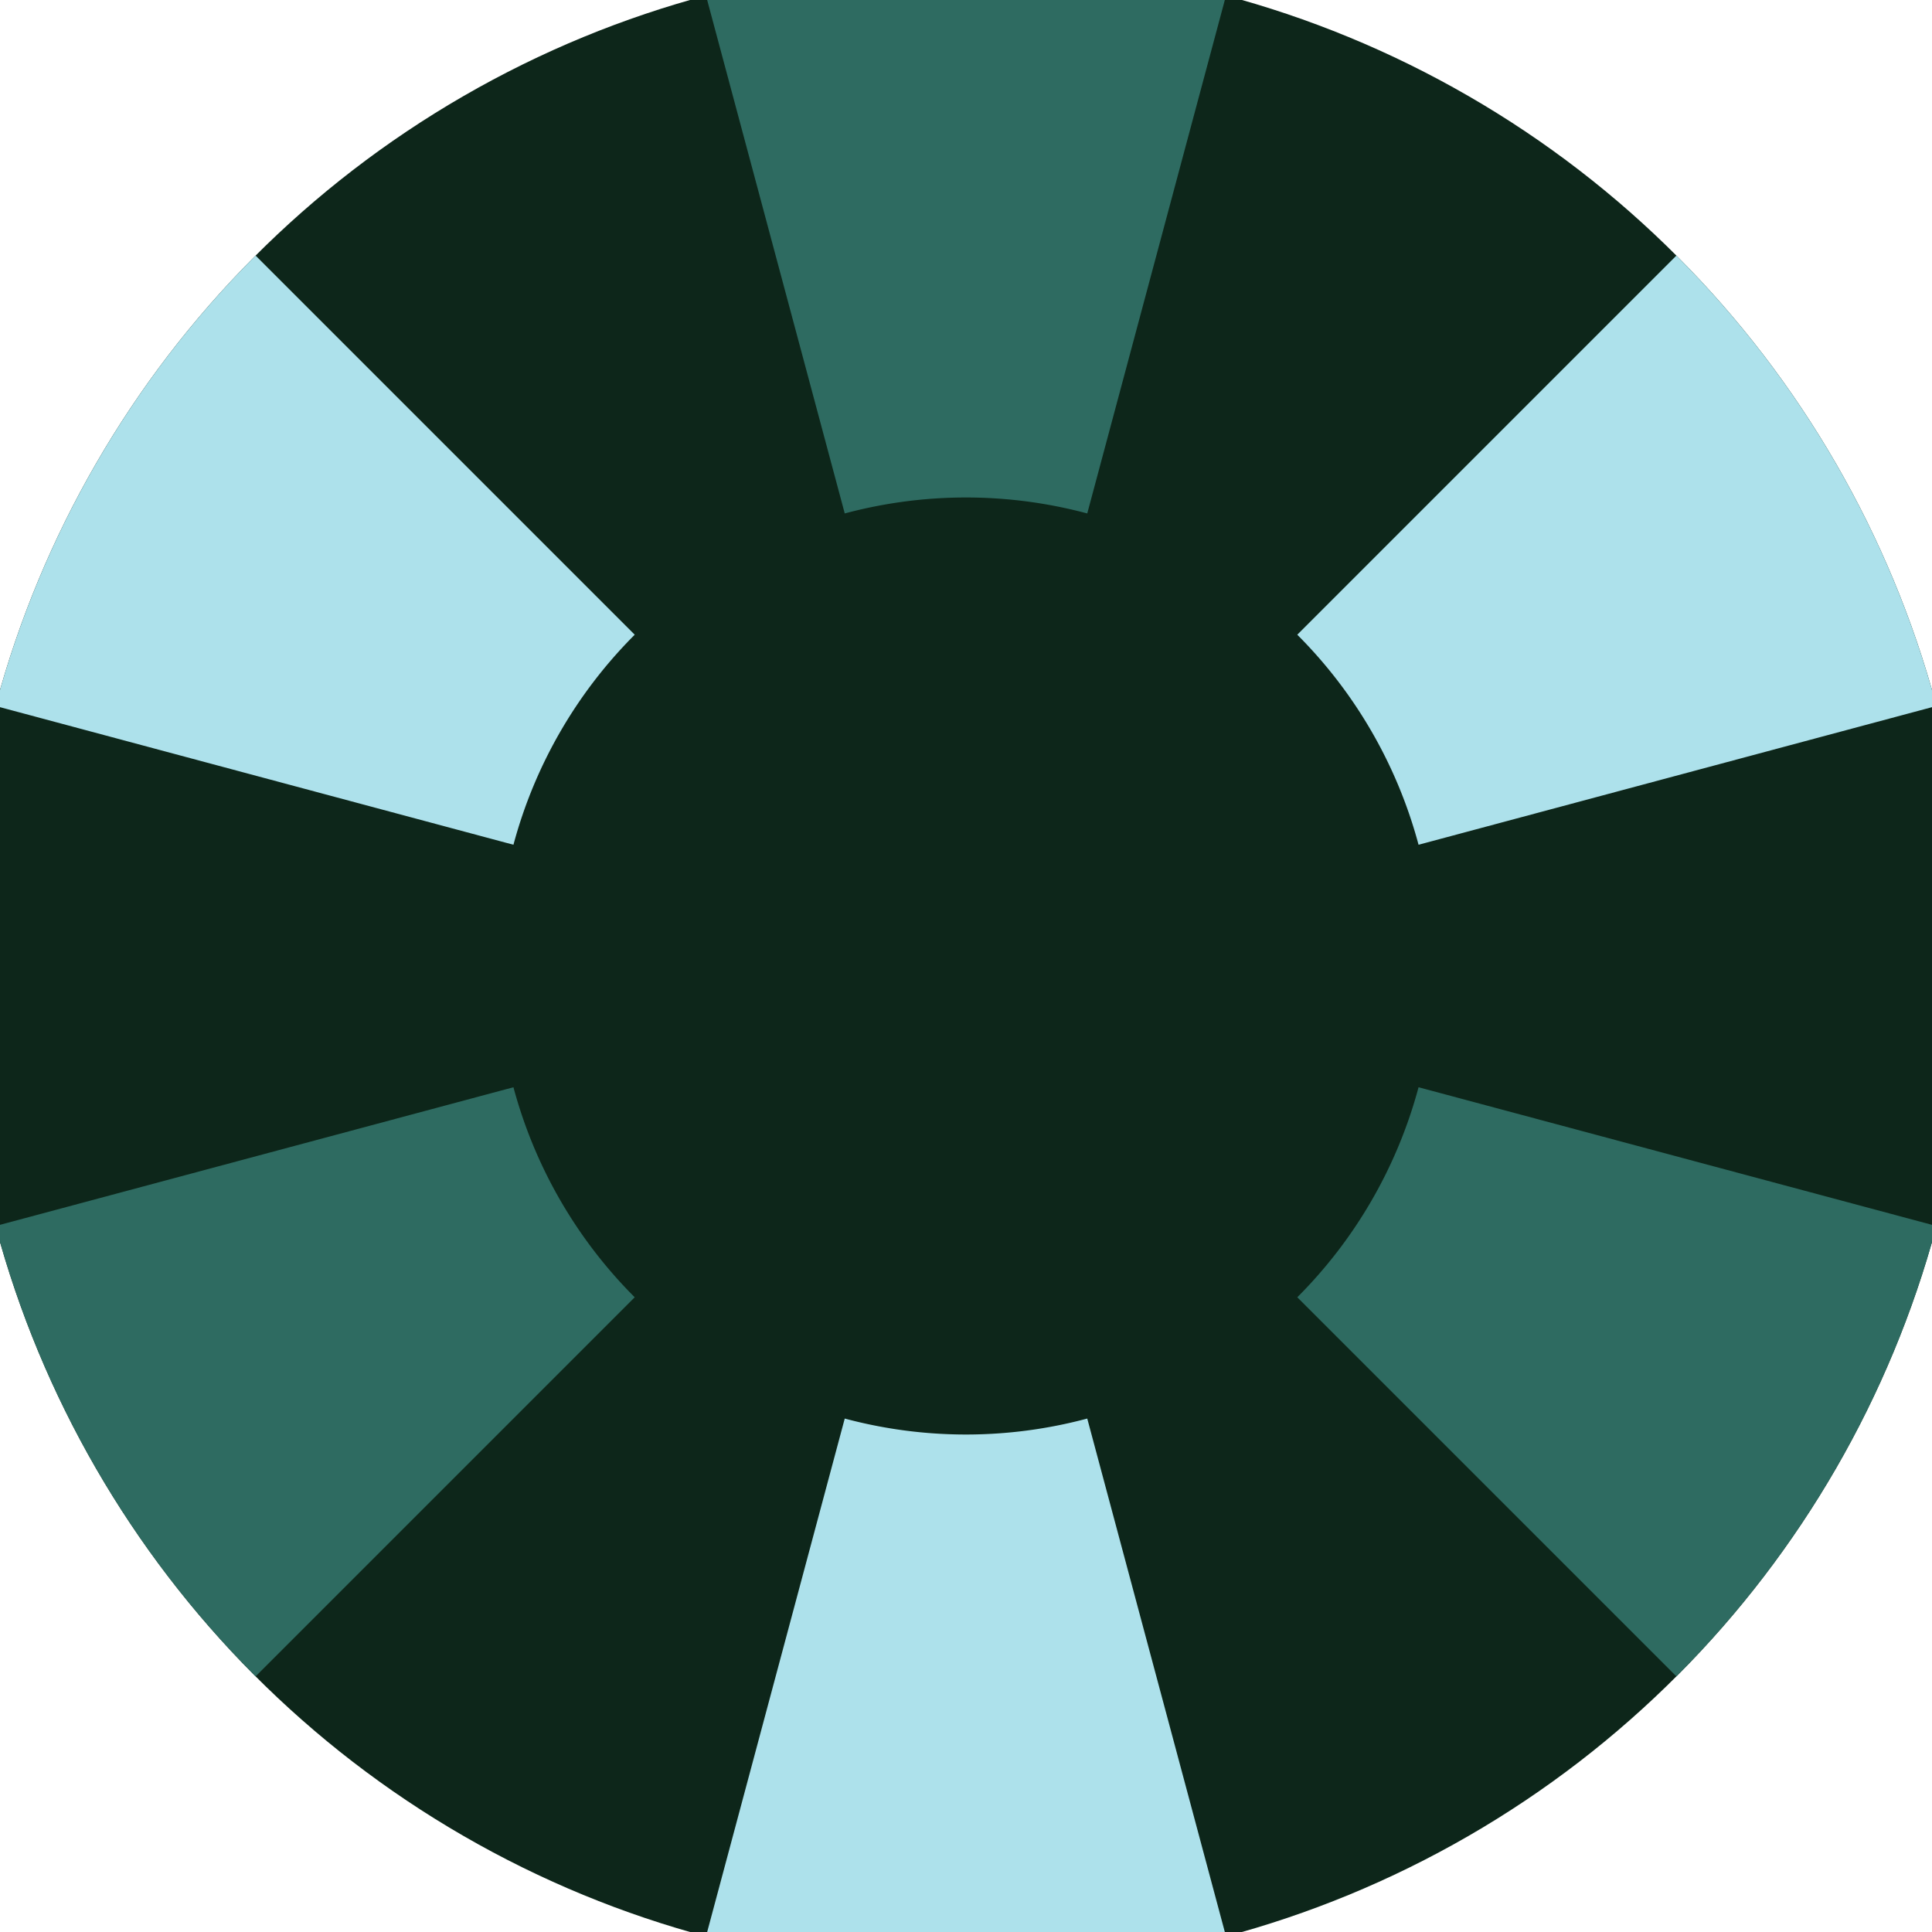 <svg xmlns="http://www.w3.org/2000/svg" width="128" height="128" viewBox="0 0 100 100" shape-rendering="geometricPrecision">
                            <defs>
                                <clipPath id="clip">
                                    <circle cx="50" cy="50" r="52" />
                                    <!--<rect x="0" y="0" width="100" height="100"/>-->
                                </clipPath>
                            </defs>
                            <g transform="rotate(0 50 50)">
                            <rect x="0" y="0" width="100" height="100" fill="#0d261a" clip-path="url(#clip)"/><path d="M 75.882 -46.593
                               L 24.118 -46.593
                               L 43.724 26.576
                               A 24.25 24.25 0 0 1 56.276 26.576 ZM 120.711 120.711
                               L 146.593 75.882
                               L 73.424 56.276
                               A 24.25 24.25 0 0 1 67.147 67.147 ZM -46.593 75.882
                               L -20.711 120.711
                               L 32.853 67.147
                               A 24.25 24.25 0 0 1 26.576 56.276 Z" fill="#2e6b61" clip-path="url(#clip)"/><path d="M 24.118 146.593
                               L 75.882 146.593
                               L 56.276 73.424
                               A 24.25 24.25 0 0 1 43.724 73.424 ZM -20.711 -20.711
                               L -46.593 24.118
                               L 26.576 43.724
                               A 24.25 24.25 0 0 1 32.853 32.853 ZM 146.593 24.118
                               L 120.711 -20.711
                               L 67.147 32.853
                               A 24.25 24.25 0 0 1 73.424 43.724 Z" fill="#ade1eb" clip-path="url(#clip)"/></g></svg>